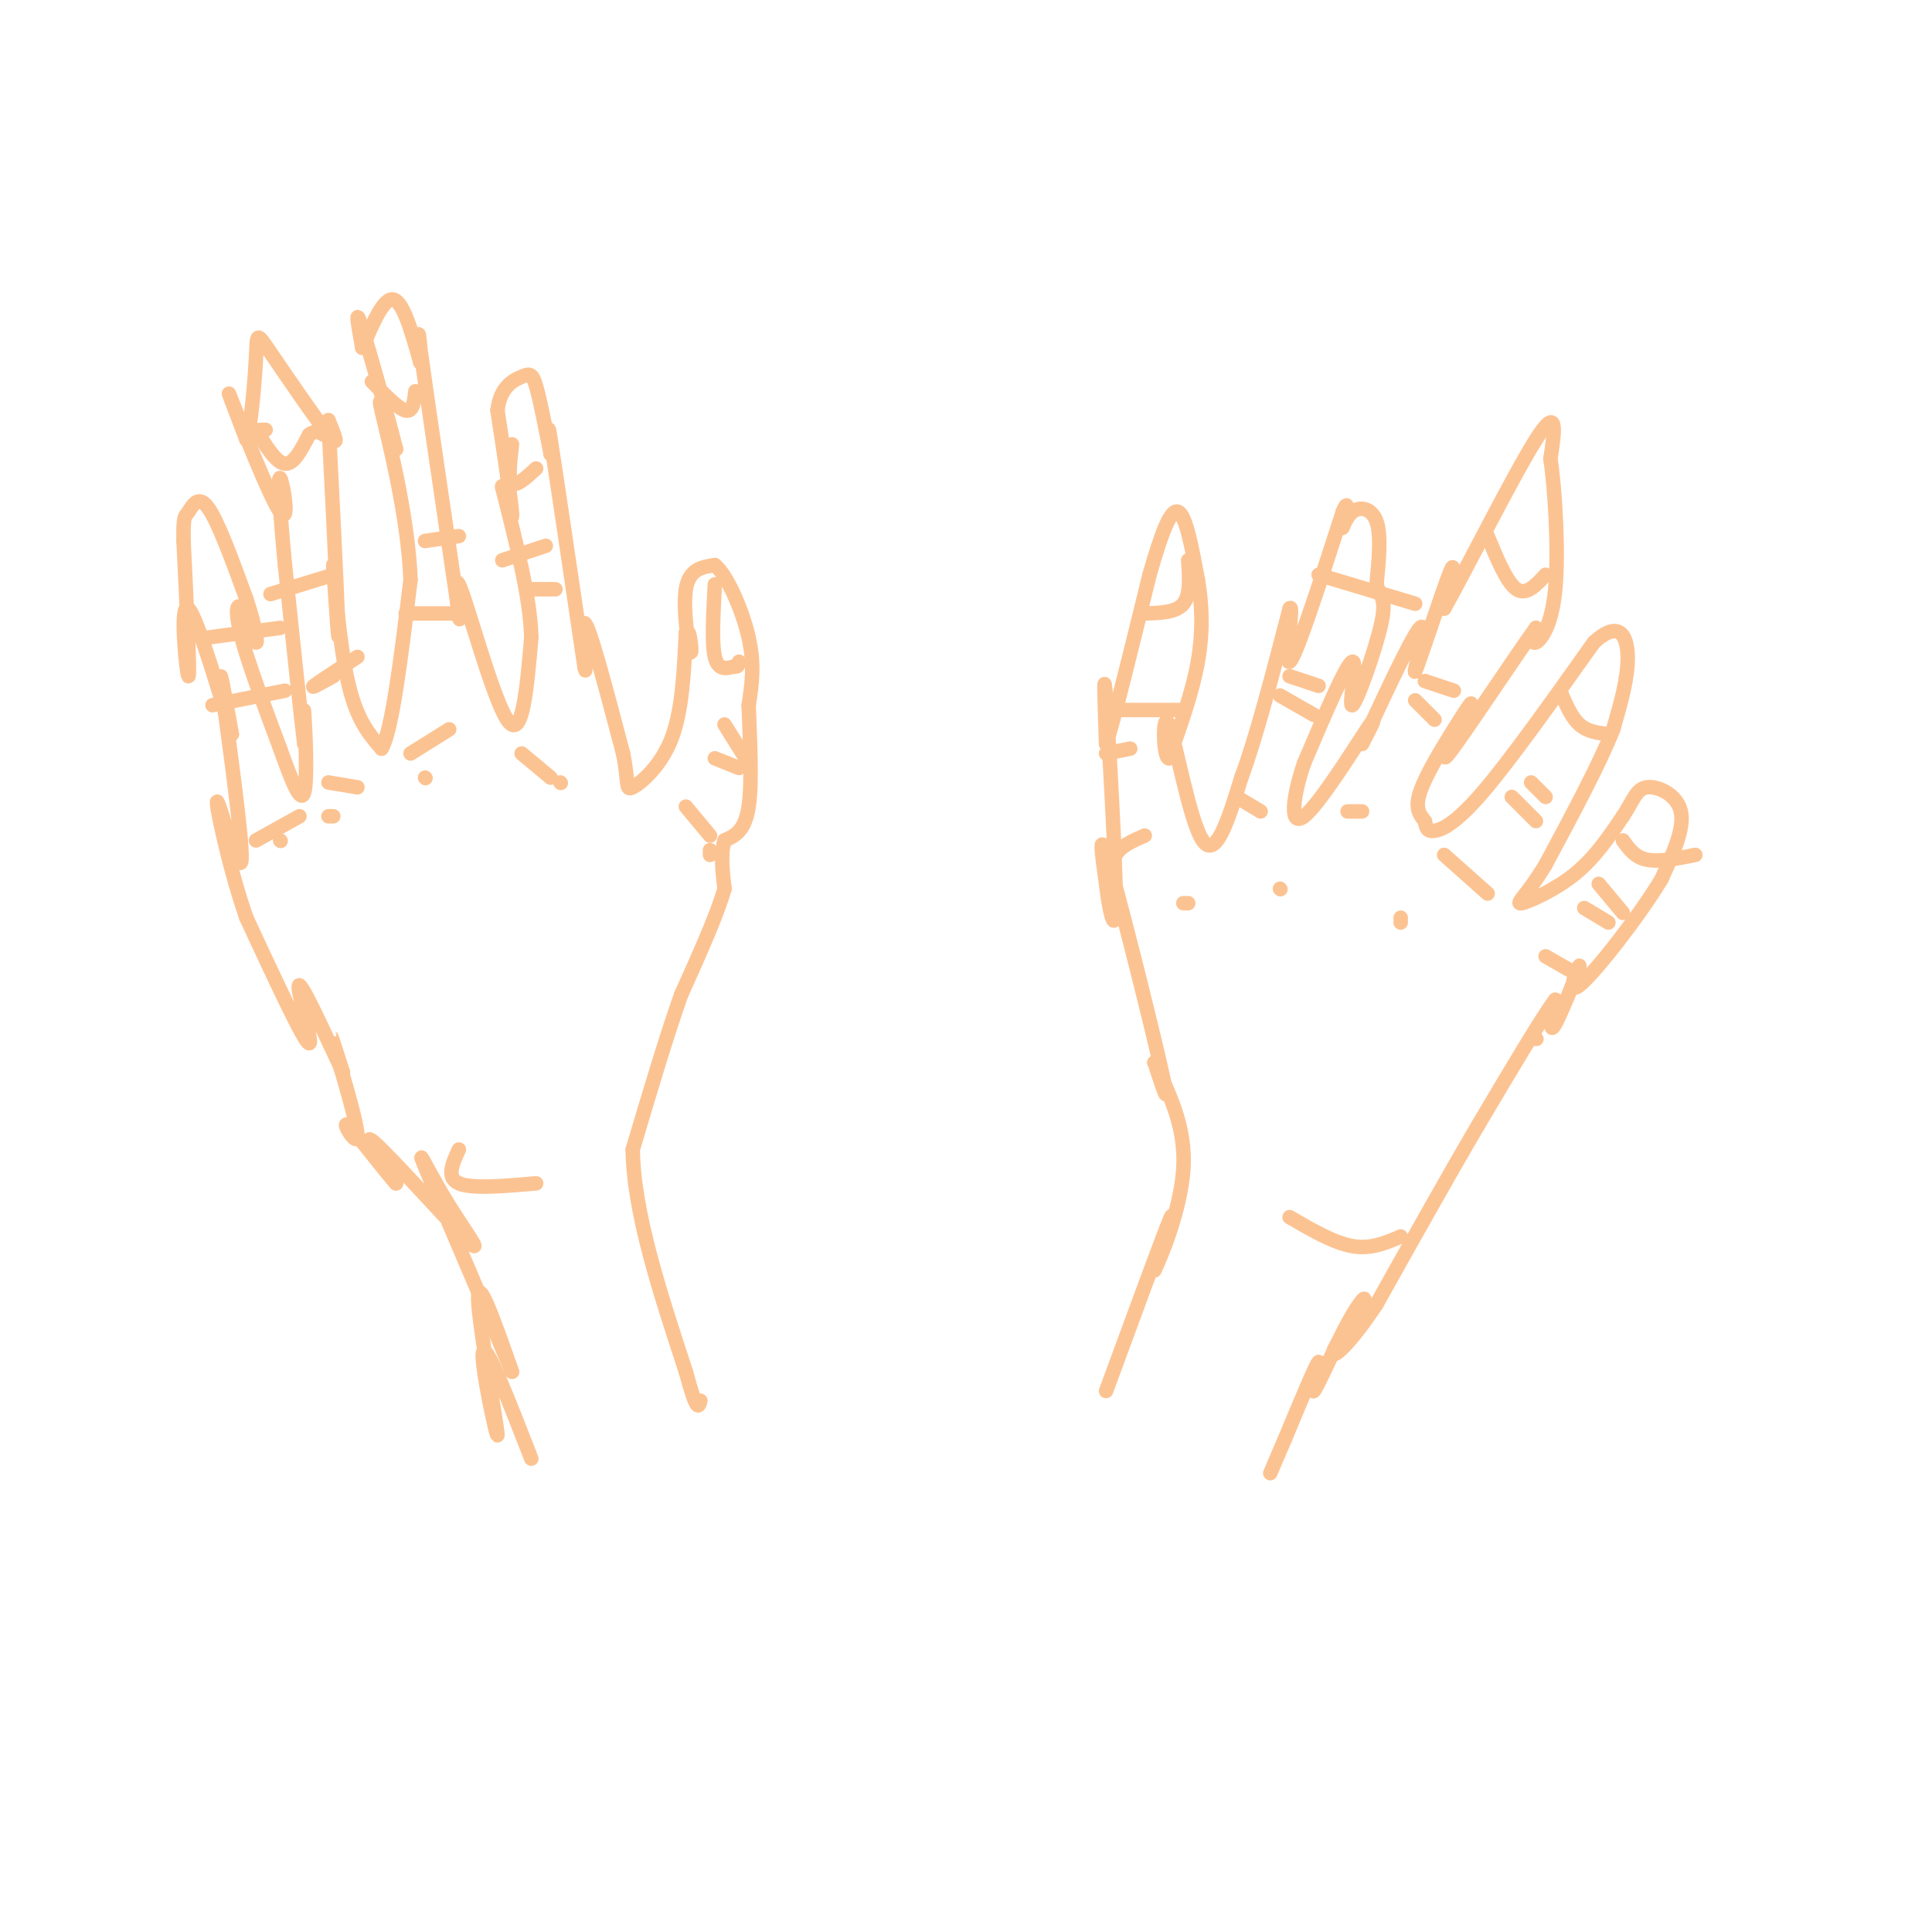 <svg viewBox='0 0 400 400' version='1.1' xmlns='http://www.w3.org/2000/svg' xmlns:xlink='http://www.w3.org/1999/xlink'><g fill='none' stroke='rgb(252,195,146)' stroke-width='3' stroke-linecap='round' stroke-linejoin='round'><path d='M110,302c-4.726,-12.143 -9.452,-24.286 -10,-22c-0.548,2.286 3.083,19.000 3,17c-0.083,-2.000 -3.881,-22.714 -4,-28c-0.119,-5.286 3.440,4.857 7,15'/><path d='M106,284c-2.784,-6.744 -13.243,-31.103 -17,-40c-3.757,-8.897 -0.811,-2.333 3,4c3.811,6.333 8.488,12.436 5,9c-3.488,-3.436 -15.139,-16.410 -19,-20c-3.861,-3.590 0.070,2.205 4,8'/><path d='M82,245c-1.853,-1.923 -8.486,-10.732 -10,-12c-1.514,-1.268 2.093,5.005 2,2c-0.093,-3.005 -3.884,-15.287 -5,-19c-1.116,-3.713 0.442,1.144 2,6'/><path d='M71,222c-2.000,-4.167 -8.000,-17.583 -9,-18c-1.000,-0.417 3.000,12.167 2,12c-1.000,-0.167 -7.000,-13.083 -13,-26'/><path d='M51,190c-3.743,-10.772 -6.601,-24.702 -6,-24c0.601,0.702 4.662,16.035 5,12c0.338,-4.035 -3.046,-27.439 -4,-35c-0.954,-7.561 0.523,0.719 2,9'/><path d='M48,152c-1.738,-5.655 -7.083,-24.292 -9,-26c-1.917,-1.708 -0.405,13.512 0,14c0.405,0.488 -0.298,-13.756 -1,-28'/><path d='M38,112c-0.071,-5.405 0.250,-4.917 1,-6c0.750,-1.083 1.929,-3.738 4,-1c2.071,2.738 5.036,10.869 8,19'/><path d='M51,124c1.847,5.424 2.464,9.485 2,9c-0.464,-0.485 -2.010,-5.515 -3,-7c-0.990,-1.485 -1.426,0.576 0,6c1.426,5.424 4.713,14.212 8,23'/><path d='M58,155c2.369,6.619 4.292,11.667 5,9c0.708,-2.667 0.202,-13.048 0,-16c-0.202,-2.952 -0.101,1.524 0,6'/><path d='M63,154c-0.667,-5.167 -2.333,-21.083 -4,-37'/><path d='M59,117c-1.014,-10.617 -1.550,-18.660 -1,-18c0.550,0.660 2.187,10.024 0,7c-2.187,-3.024 -8.196,-18.435 -10,-23c-1.804,-4.565 0.598,1.718 3,8'/><path d='M51,91c0.927,-2.271 1.743,-11.949 2,-17c0.257,-5.051 -0.046,-5.475 3,-1c3.046,4.475 9.442,13.850 12,17c2.558,3.150 1.279,0.075 0,-3'/><path d='M68,87c0.489,9.400 1.711,34.400 2,42c0.289,7.600 -0.356,-2.200 -1,-12'/><path d='M69,117c0.200,2.844 1.200,15.956 3,24c1.800,8.044 4.400,11.022 7,14'/><path d='M79,155c2.167,-3.500 4.083,-19.250 6,-35'/><path d='M85,120c-0.533,-13.578 -4.867,-30.022 -6,-35c-1.133,-4.978 0.933,1.511 3,8'/><path d='M82,93c-1.089,-4.489 -5.311,-19.711 -7,-25c-1.689,-5.289 -0.844,-0.644 0,4'/><path d='M75,72c1.067,-2.178 3.733,-9.622 6,-10c2.267,-0.378 4.133,6.311 6,13'/><path d='M87,75c0.578,-1.089 -0.978,-10.311 0,-3c0.978,7.311 4.489,31.156 8,55'/><path d='M95,127c0.702,5.286 -1.542,-9.000 0,-6c1.542,3.000 6.869,23.286 10,28c3.131,4.714 4.065,-6.143 5,-17'/><path d='M110,132c-0.167,-8.000 -3.083,-19.500 -6,-31'/><path d='M104,101c-0.356,-2.511 1.756,6.711 2,6c0.244,-0.711 -1.378,-11.356 -3,-22'/><path d='M103,85c0.524,-4.940 3.333,-6.292 5,-7c1.667,-0.708 2.190,-0.774 3,2c0.810,2.774 1.905,8.387 3,14'/><path d='M114,94c0.156,-0.578 -0.956,-9.022 0,-3c0.956,6.022 3.978,26.511 7,47'/><path d='M121,138c0.733,4.111 -0.933,-9.111 0,-9c0.933,0.111 4.467,13.556 8,27'/><path d='M129,156c1.250,6.095 0.375,7.833 2,7c1.625,-0.833 5.750,-4.238 8,-10c2.250,-5.762 2.625,-13.881 3,-22'/><path d='M142,131c0.821,-1.786 1.375,4.750 1,4c-0.375,-0.750 -1.679,-8.786 -1,-13c0.679,-4.214 3.339,-4.607 6,-5'/><path d='M148,117c2.489,1.933 5.711,9.267 7,15c1.289,5.733 0.644,9.867 0,14'/><path d='M155,146c0.222,6.533 0.778,15.867 0,21c-0.778,5.133 -2.889,6.067 -5,7'/><path d='M150,174c-0.833,2.833 -0.417,6.417 0,10'/><path d='M150,184c-1.500,5.333 -5.250,13.667 -9,22'/><path d='M141,206c-3.167,9.000 -6.583,20.500 -10,32'/><path d='M131,238c0.167,13.000 5.583,29.500 11,46'/><path d='M142,284c2.333,8.667 2.667,7.333 3,6'/><path d='M229,288c5.667,-15.417 11.333,-30.833 13,-35c1.667,-4.167 -0.667,2.917 -3,10'/><path d='M239,263c1.133,-2.133 5.467,-12.467 6,-21c0.533,-8.533 -2.733,-15.267 -6,-22'/><path d='M239,220c0.167,0.155 3.583,11.542 2,4c-1.583,-7.542 -8.167,-34.012 -11,-44c-2.833,-9.988 -1.917,-3.494 -1,3'/><path d='M229,183c0.417,3.976 1.958,12.417 2,4c0.042,-8.417 -1.417,-33.690 -2,-42c-0.583,-8.310 -0.292,0.345 0,9'/><path d='M229,154c1.500,-4.333 5.250,-19.667 9,-35'/><path d='M238,119c2.556,-8.956 4.444,-13.844 6,-13c1.556,0.844 2.778,7.422 4,14'/><path d='M248,120c0.889,5.067 1.111,10.733 0,17c-1.111,6.267 -3.556,13.133 -6,20'/><path d='M242,157c-1.250,-0.071 -1.375,-10.250 0,-7c1.375,3.250 4.250,19.929 7,24c2.750,4.071 5.375,-4.464 8,-13'/><path d='M257,161c3.000,-8.000 6.500,-21.500 10,-35'/><path d='M267,126c1.067,-1.622 -1.267,11.822 0,11c1.267,-0.822 6.133,-15.911 11,-31'/><path d='M278,106c1.660,-3.944 0.311,1.695 0,3c-0.311,1.305 0.416,-1.726 2,-3c1.584,-1.274 4.024,-0.793 5,2c0.976,2.793 0.488,7.896 0,13'/><path d='M285,121c0.622,2.582 2.177,2.537 1,8c-1.177,5.463 -5.086,16.432 -6,17c-0.914,0.568 1.167,-9.266 0,-9c-1.167,0.266 -5.584,10.633 -10,21'/><path d='M270,158c-2.333,6.845 -3.167,13.458 0,11c3.167,-2.458 10.333,-13.988 13,-18c2.667,-4.012 0.833,-0.506 -1,3'/><path d='M282,154c2.738,-5.858 10.085,-22.003 12,-24c1.915,-1.997 -1.600,10.155 -1,9c0.600,-1.155 5.314,-15.616 7,-20c1.686,-4.384 0.343,1.308 -1,7'/><path d='M299,126c3.933,-6.867 14.267,-27.533 19,-35c4.733,-7.467 3.867,-1.733 3,4'/><path d='M321,95c0.929,6.036 1.750,19.125 1,27c-0.750,7.875 -3.071,10.536 -4,11c-0.929,0.464 -0.464,-1.268 0,-3'/><path d='M318,130c-4.338,5.985 -15.182,22.449 -18,26c-2.818,3.551 2.389,-5.811 4,-9c1.611,-3.189 -0.374,-0.205 -3,4c-2.626,4.205 -5.893,9.630 -7,13c-1.107,3.370 -0.053,4.685 1,6'/><path d='M295,170c0.286,1.488 0.500,2.208 2,2c1.500,-0.208 4.286,-1.345 10,-8c5.714,-6.655 14.357,-18.827 23,-31'/><path d='M330,133c5.267,-4.822 6.933,-1.378 7,3c0.067,4.378 -1.467,9.689 -3,15'/><path d='M334,151c-2.833,7.167 -8.417,17.583 -14,28'/><path d='M320,179c-3.833,6.357 -6.417,8.250 -5,8c1.417,-0.250 6.833,-2.643 11,-6c4.167,-3.357 7.083,-7.679 10,-12'/><path d='M336,169c2.214,-3.345 2.750,-5.708 5,-6c2.250,-0.292 6.214,1.488 7,5c0.786,3.512 -1.607,8.756 -4,14'/><path d='M344,182c-4.549,7.598 -13.920,19.593 -17,22c-3.080,2.407 0.132,-4.775 0,-4c-0.132,0.775 -3.609,9.507 -5,12c-1.391,2.493 -0.695,-1.254 0,-5'/><path d='M322,207c-2.667,3.500 -9.333,14.750 -16,26'/><path d='M306,233c-6.167,10.500 -13.583,23.750 -21,37'/><path d='M285,270c-5.667,8.589 -9.334,11.563 -9,10c0.334,-1.563 4.670,-7.662 6,-10c1.330,-2.338 -0.344,-0.915 -3,4c-2.656,4.915 -6.292,13.323 -7,14c-0.708,0.677 1.512,-6.378 1,-6c-0.512,0.378 -3.756,8.189 -7,16'/><path d='M266,298c-1.667,3.833 -2.333,5.417 -3,7'/><path d='M53,174c0.000,0.000 9.000,-5.000 9,-5'/><path d='M68,162c0.000,0.000 6.000,1.000 6,1'/><path d='M85,156c0.000,0.000 8.000,-5.000 8,-5'/><path d='M108,156c0.000,0.000 6.000,5.000 6,5'/><path d='M142,167c0.000,0.000 5.000,6.000 5,6'/><path d='M231,184c-0.500,-2.583 -1.000,-5.167 0,-7c1.000,-1.833 3.500,-2.917 6,-4'/><path d='M256,165c0.000,0.000 5.000,3.000 5,3'/><path d='M279,168c0.000,0.000 3.000,0.000 3,0'/><path d='M299,177c0.000,0.000 9.000,8.000 9,8'/><path d='M320,198c0.000,0.000 7.000,4.000 7,4'/><path d='M55,89c0.000,0.000 -1.000,0.000 -1,0'/><path d='M53,89c2.083,3.417 4.167,6.833 6,7c1.833,0.167 3.417,-2.917 5,-6'/><path d='M64,90c1.333,-1.000 2.167,-0.500 3,0'/><path d='M77,79c2.750,2.833 5.500,5.667 7,6c1.500,0.333 1.750,-1.833 2,-4'/><path d='M106,92c-0.417,3.583 -0.833,7.167 0,8c0.833,0.833 2.917,-1.083 5,-3'/><path d='M148,121c-0.333,6.083 -0.667,12.167 0,15c0.667,2.833 2.333,2.417 4,2'/><path d='M152,138c0.833,0.167 0.917,-0.417 1,-1'/><path d='M237,127c3.250,-0.083 6.500,-0.167 8,-2c1.500,-1.833 1.250,-5.417 1,-9'/><path d='M273,119c0.000,0.000 20.000,6.000 20,6'/><path d='M308,111c2.000,4.833 4.000,9.667 6,11c2.000,1.333 4.000,-0.833 6,-3'/><path d='M323,143c1.167,2.750 2.333,5.500 4,7c1.667,1.500 3.833,1.750 6,2'/><path d='M336,174c1.250,1.750 2.500,3.500 5,4c2.500,0.500 6.250,-0.250 10,-1'/><path d='M313,165c0.000,0.000 5.000,5.000 5,5'/><path d='M317,162c0.000,0.000 3.000,3.000 3,3'/><path d='M331,183c0.000,0.000 5.000,6.000 5,6'/><path d='M328,188c0.000,0.000 5.000,3.000 5,3'/><path d='M295,141c0.000,0.000 6.000,2.000 6,2'/><path d='M293,145c0.000,0.000 4.000,4.000 4,4'/><path d='M267,140c0.000,0.000 6.000,2.000 6,2'/><path d='M265,144c0.000,0.000 7.000,4.000 7,4'/><path d='M232,147c0.000,0.000 13.000,0.000 13,0'/><path d='M229,156c0.000,0.000 5.000,-1.000 5,-1'/><path d='M150,150c0.000,0.000 5.000,8.000 5,8'/><path d='M148,157c0.000,0.000 5.000,2.000 5,2'/><path d='M109,122c0.000,0.000 6.000,0.000 6,0'/><path d='M104,116c0.000,0.000 9.000,-3.000 9,-3'/><path d='M84,127c0.000,0.000 13.000,0.000 13,0'/><path d='M88,112c0.000,0.000 7.000,-1.000 7,-1'/><path d='M69,140c-2.417,1.333 -4.833,2.667 -4,2c0.833,-0.667 4.917,-3.333 9,-6'/><path d='M56,123c0.000,0.000 13.000,-4.000 13,-4'/><path d='M43,132c0.000,0.000 15.000,-2.000 15,-2'/><path d='M44,146c0.000,0.000 15.000,-3.000 15,-3'/><path d='M58,174c0.000,0.000 0.100,0.100 0.1,0.1'/><path d='M68,169c0.000,0.000 1.000,0.000 1,0'/><path d='M88,161c0.000,0.000 0.100,0.100 0.1,0.1'/><path d='M116,162c0.000,0.000 0.100,0.100 0.1,0.1'/><path d='M147,176c0.000,0.000 0.000,1.000 0,1'/><path d='M245,187c0.000,0.000 1.000,0.000 1,0'/><path d='M265,184c0.000,0.000 0.100,0.100 0.1,0.1'/><path d='M290,190c0.000,0.000 0.000,1.000 0,1'/><path d='M318,215c0.000,0.000 0.100,0.100 0.1,0.1'/><path d='M95,238c-1.333,2.917 -2.667,5.833 0,7c2.667,1.167 9.333,0.583 16,0'/><path d='M267,252c4.583,2.667 9.167,5.333 13,6c3.833,0.667 6.917,-0.667 10,-2'/></g>
</svg>